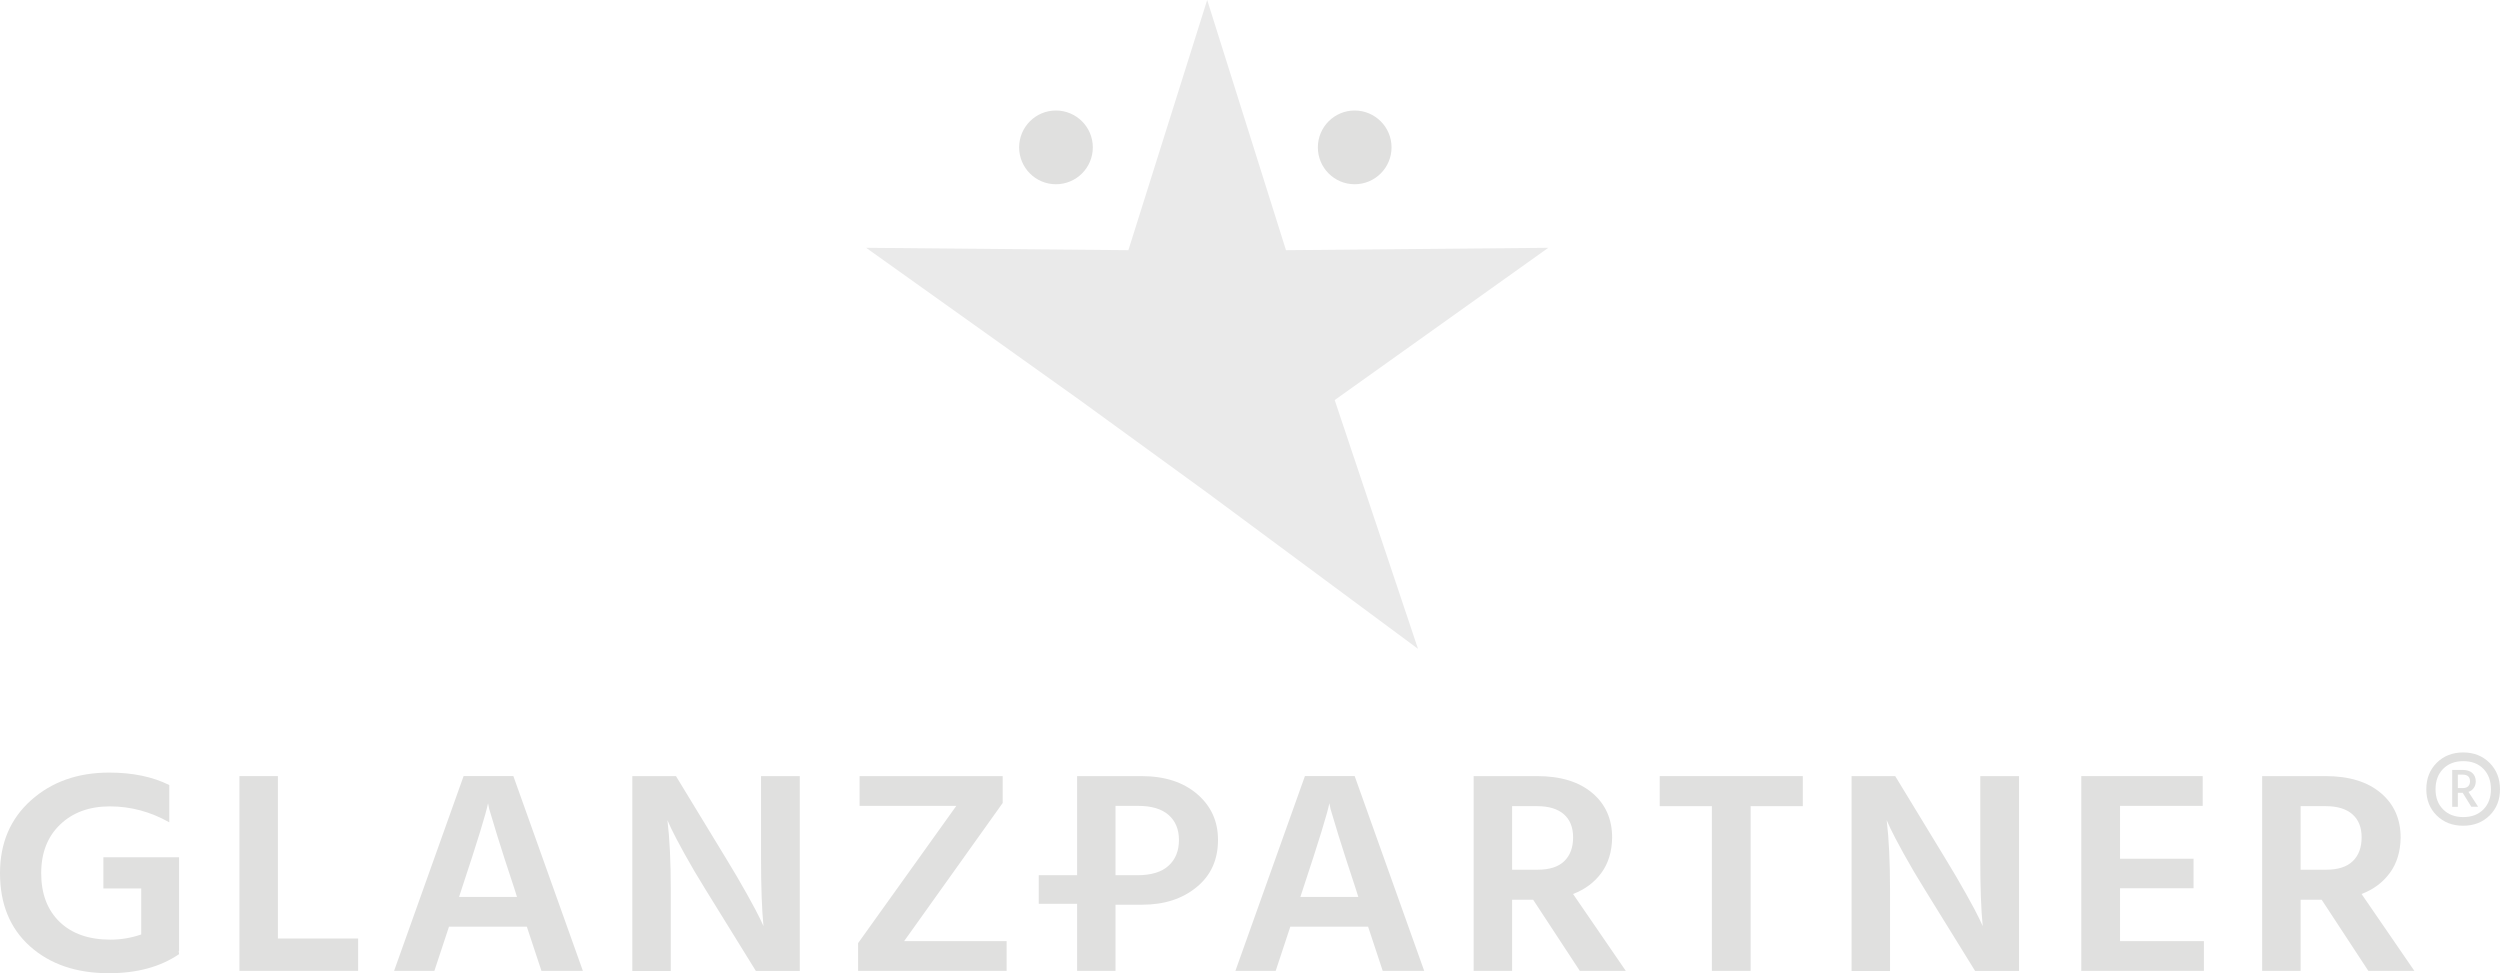 <?xml version="1.0" encoding="utf-8"?>
<!-- Generator: Adobe Adobe Illustrator 24.2.0, SVG Export Plug-In . SVG Version: 6.00 Build 0)  -->
<svg version="1.1" id="Ebene_1" xmlns="http://www.w3.org/2000/svg" xmlns:xlink="http://www.w3.org/1999/xlink" x="0px" y="0px"
	 width="439.37px" height="171.04px" viewBox="0 0 439.37 171.04" style="enable-background:new 0 0 439.37 171.04;"
	 xml:space="preserve">
<style type="text/css">
	.st0{clip-path:url(#SVGID_2_);fill:#EAEAEA;}
	.st1{clip-path:url(#SVGID_2_);}
	.st2{clip-path:url(#SVGID_4_);fill:#E0E0DF;}
</style>
<g>
	<g>
		<defs>
			<rect id="SVGID_1_" width="439.37" height="171.04"/>
		</defs>
		<clipPath id="SVGID_2_">
			<use xlink:href="#SVGID_1_"  style="overflow:visible;"/>
		</clipPath>
		<polygon class="st0" points="212.16,0 198.31,43.97 152.22,43.55 189.76,70.31 212.16,86.59 249.21,114.03 234.57,70.31 
			272.11,43.55 226.01,43.97 		"/>
		<g class="st1">
			<defs>
				<rect id="SVGID_3_" width="439.37" height="171.04"/>
			</defs>
			<clipPath id="SVGID_4_">
				<use xlink:href="#SVGID_3_"  style="overflow:visible;"/>
			</clipPath>
			<path class="st2" d="M244.56,25.9c0,3.58-2.9,6.48-6.48,6.48c-3.58,0-6.47-2.9-6.47-6.48s2.9-6.48,6.47-6.48
				C241.66,19.43,244.56,22.32,244.56,25.9"/>
			<path class="st2" d="M192.06,25.9c0,3.58-2.9,6.48-6.48,6.48c-3.58,0-6.47-2.9-6.47-6.48s2.9-6.48,6.47-6.48
				C189.16,19.43,192.06,22.32,192.06,25.9"/>
			<path class="st2" d="M31.47,150.67v16.46h-0.06l0.06,0.56c-3.29,2.24-7.4,3.35-12.33,3.35c-5.72,0-10.34-1.58-13.86-4.72
				C1.76,163.17,0,158.88,0,153.46c0-5.28,1.81-9.55,5.44-12.8c3.63-3.25,8.21-4.88,13.75-4.88c4.11,0,7.63,0.73,10.56,2.19v6.55
				c-3.29-1.86-6.77-2.8-10.45-2.8c-3.61,0-6.52,1.07-8.74,3.2c-2.22,2.13-3.32,4.98-3.32,8.54c0,3.62,1.08,6.47,3.24,8.56
				c2.16,2.08,5.14,3.12,8.93,3.12c1.86,0,3.67-0.31,5.41-0.91v-8.08h-6.65v-5.49H31.47z"/>
			<polygon class="st2" points="48.84,164.94 62.94,164.94 62.94,170.63 42.08,170.63 42.08,136.4 48.84,136.4 			"/>
			<path class="st2" d="M95.16,170.63l-2.57-7.77H78.91l-2.57,7.77h-7.08l12.22-34.24h8.74l12.22,34.24H95.16z M80.68,157.63h10.18
				l-0.48-1.52c-1.22-3.66-2.21-6.73-2.98-9.22c-0.77-2.49-1.24-4.06-1.42-4.7l-0.21-1.02c-0.32,1.7-1.86,6.69-4.61,14.99
				L80.68,157.63z"/>
			<path class="st2" d="M111.13,170.63V136.4h7.67l8.68,14.27c1.43,2.34,2.71,4.51,3.83,6.53c1.12,2.01,1.88,3.44,2.28,4.29
				l0.59,1.27c-0.28-2.81-0.43-6.84-0.43-12.09V136.4h6.81v34.24h-7.72l-8.79-14.22c-1.39-2.23-2.65-4.37-3.78-6.42
				c-1.13-2.05-1.9-3.53-2.33-4.44l-0.64-1.42c0.39,3.22,0.59,7.3,0.59,12.24v14.27H111.13z"/>
			<polygon class="st2" points="176.22,136.4 176.22,141.12 158.9,165.4 176.91,165.4 176.91,170.63 150.81,170.63 150.81,165.75 
				168.07,141.63 151.07,141.63 151.07,136.4 			"/>
			<path class="st2" d="M243.01,170.63l-2.57-7.77h-13.67l-2.57,7.77h-7.08l12.22-34.24h8.74l12.22,34.24H243.01z M228.54,157.63
				h10.18l-0.48-1.52c-1.21-3.66-2.21-6.73-2.98-9.22c-0.77-2.49-1.24-4.06-1.42-4.7l-0.21-1.02c-0.32,1.7-1.86,6.69-4.61,14.99
				L228.54,157.63z"/>
			<path class="st2" d="M277.65,170.63l-8.2-12.5h-3.7v12.5h-6.76V136.4h11.15c4.11,0,7.34,0.98,9.68,2.95
				c2.34,1.96,3.51,4.59,3.51,7.87c-0.04,2.44-0.66,4.5-1.88,6.17c-1.22,1.68-2.88,2.92-4.99,3.73l9.27,13.51H277.65z
				 M265.75,141.68v11.17h4.5c2.07,0,3.63-0.5,4.66-1.5c1.04-1,1.56-2.4,1.56-4.19c0-1.76-0.55-3.12-1.63-4.06
				c-1.09-0.95-2.65-1.42-4.69-1.42H265.75z"/>
			<polygon class="st2" points="316.84,136.4 316.84,141.68 307.67,141.68 307.67,170.63 300.86,170.63 300.86,141.68 
				291.69,141.68 291.69,136.4 			"/>
			<path class="st2" d="M325.41,170.63V136.4h7.67l8.68,14.27c1.43,2.34,2.71,4.51,3.83,6.53c1.13,2.01,1.88,3.44,2.28,4.29
				l0.59,1.27c-0.29-2.81-0.43-6.84-0.43-12.09V136.4h6.81v34.24h-7.72l-8.79-14.22c-1.39-2.23-2.65-4.37-3.78-6.42
				c-1.13-2.05-1.9-3.53-2.33-4.44l-0.64-1.42c0.39,3.22,0.59,7.3,0.59,12.24v14.27H325.41z"/>
			<polygon class="st2" points="372.59,165.4 387.33,165.4 387.33,170.63 365.78,170.63 365.78,136.4 387.12,136.4 387.12,141.63 
				372.59,141.63 372.59,150.92 385.51,150.92 385.51,156.11 372.59,156.11 			"/>
			<path class="st2" d="M416.23,170.63l-8.2-12.5h-3.7v12.5h-6.76V136.4h11.15c4.11,0,7.33,0.98,9.68,2.95
				c2.34,1.96,3.51,4.59,3.51,7.87c-0.04,2.44-0.66,4.5-1.88,6.17c-1.22,1.68-2.88,2.92-4.99,3.73l9.28,13.51H416.23z
				 M404.33,141.68v11.17h4.5c2.07,0,3.63-0.5,4.66-1.5c1.04-1,1.56-2.4,1.56-4.19c0-1.76-0.54-3.12-1.63-4.06
				c-1.09-0.95-2.65-1.42-4.69-1.42H404.33z"/>
			<path class="st2" d="M210.39,139.55c-2.45-2.1-5.71-3.15-9.78-3.15H189.3v17.42h-6.74v5.02h6.74v11.79h6.75V159h4.72
				c3.82,0,7-1.02,9.51-3.07c2.52-2.05,3.78-4.82,3.78-8.3C214.07,144.34,212.84,141.65,210.39,139.55 M205.38,152.14
				c-1.21,1.12-3.06,1.68-5.52,1.68h-2.27h-1.54v-12.19h3.97c2.36,0,4.14,0.53,5.36,1.6c1.21,1.07,1.82,2.53,1.82,4.39
				C207.2,149.52,206.6,151.03,205.38,152.14"/>
			<path class="st2" d="M434.33,141.79l-1.52-2.46h-0.85v2.46h-0.99v-6.48h1.81c0.74,0,1.32,0.18,1.72,0.54
				c0.4,0.36,0.61,0.85,0.61,1.47c-0.01,0.46-0.12,0.84-0.35,1.16c-0.22,0.32-0.53,0.55-0.93,0.69l1.69,2.61H434.33z M431.96,136.14
				v2.36h0.89c0.41,0,0.72-0.11,0.93-0.32c0.21-0.21,0.32-0.5,0.32-0.86c0-0.79-0.43-1.18-1.3-1.18H431.96z"/>
			<path class="st2" d="M428.25,134.06c1.22-1.21,2.77-1.82,4.64-1.82c1.88,0,3.42,0.61,4.65,1.83c1.22,1.22,1.83,2.77,1.83,4.64
				c0,1.87-0.61,3.41-1.83,4.61c-1.22,1.2-2.77,1.8-4.65,1.8c-1.87,0-3.42-0.6-4.64-1.8c-1.22-1.2-1.83-2.74-1.83-4.61
				C426.42,136.83,427.03,135.27,428.25,134.06 M429.37,142.25c0.89,0.9,2.07,1.35,3.55,1.35c1.48,0,2.65-0.45,3.54-1.35
				c0.88-0.9,1.32-2.08,1.32-3.54c0-1.48-0.44-2.67-1.32-3.58c-0.88-0.91-2.06-1.36-3.54-1.36c-1.48,0-2.66,0.46-3.55,1.36
				c-0.89,0.91-1.33,2.1-1.33,3.58C428.04,140.18,428.48,141.36,429.37,142.25"/>
		</g>
	</g>
</g>
</svg>
